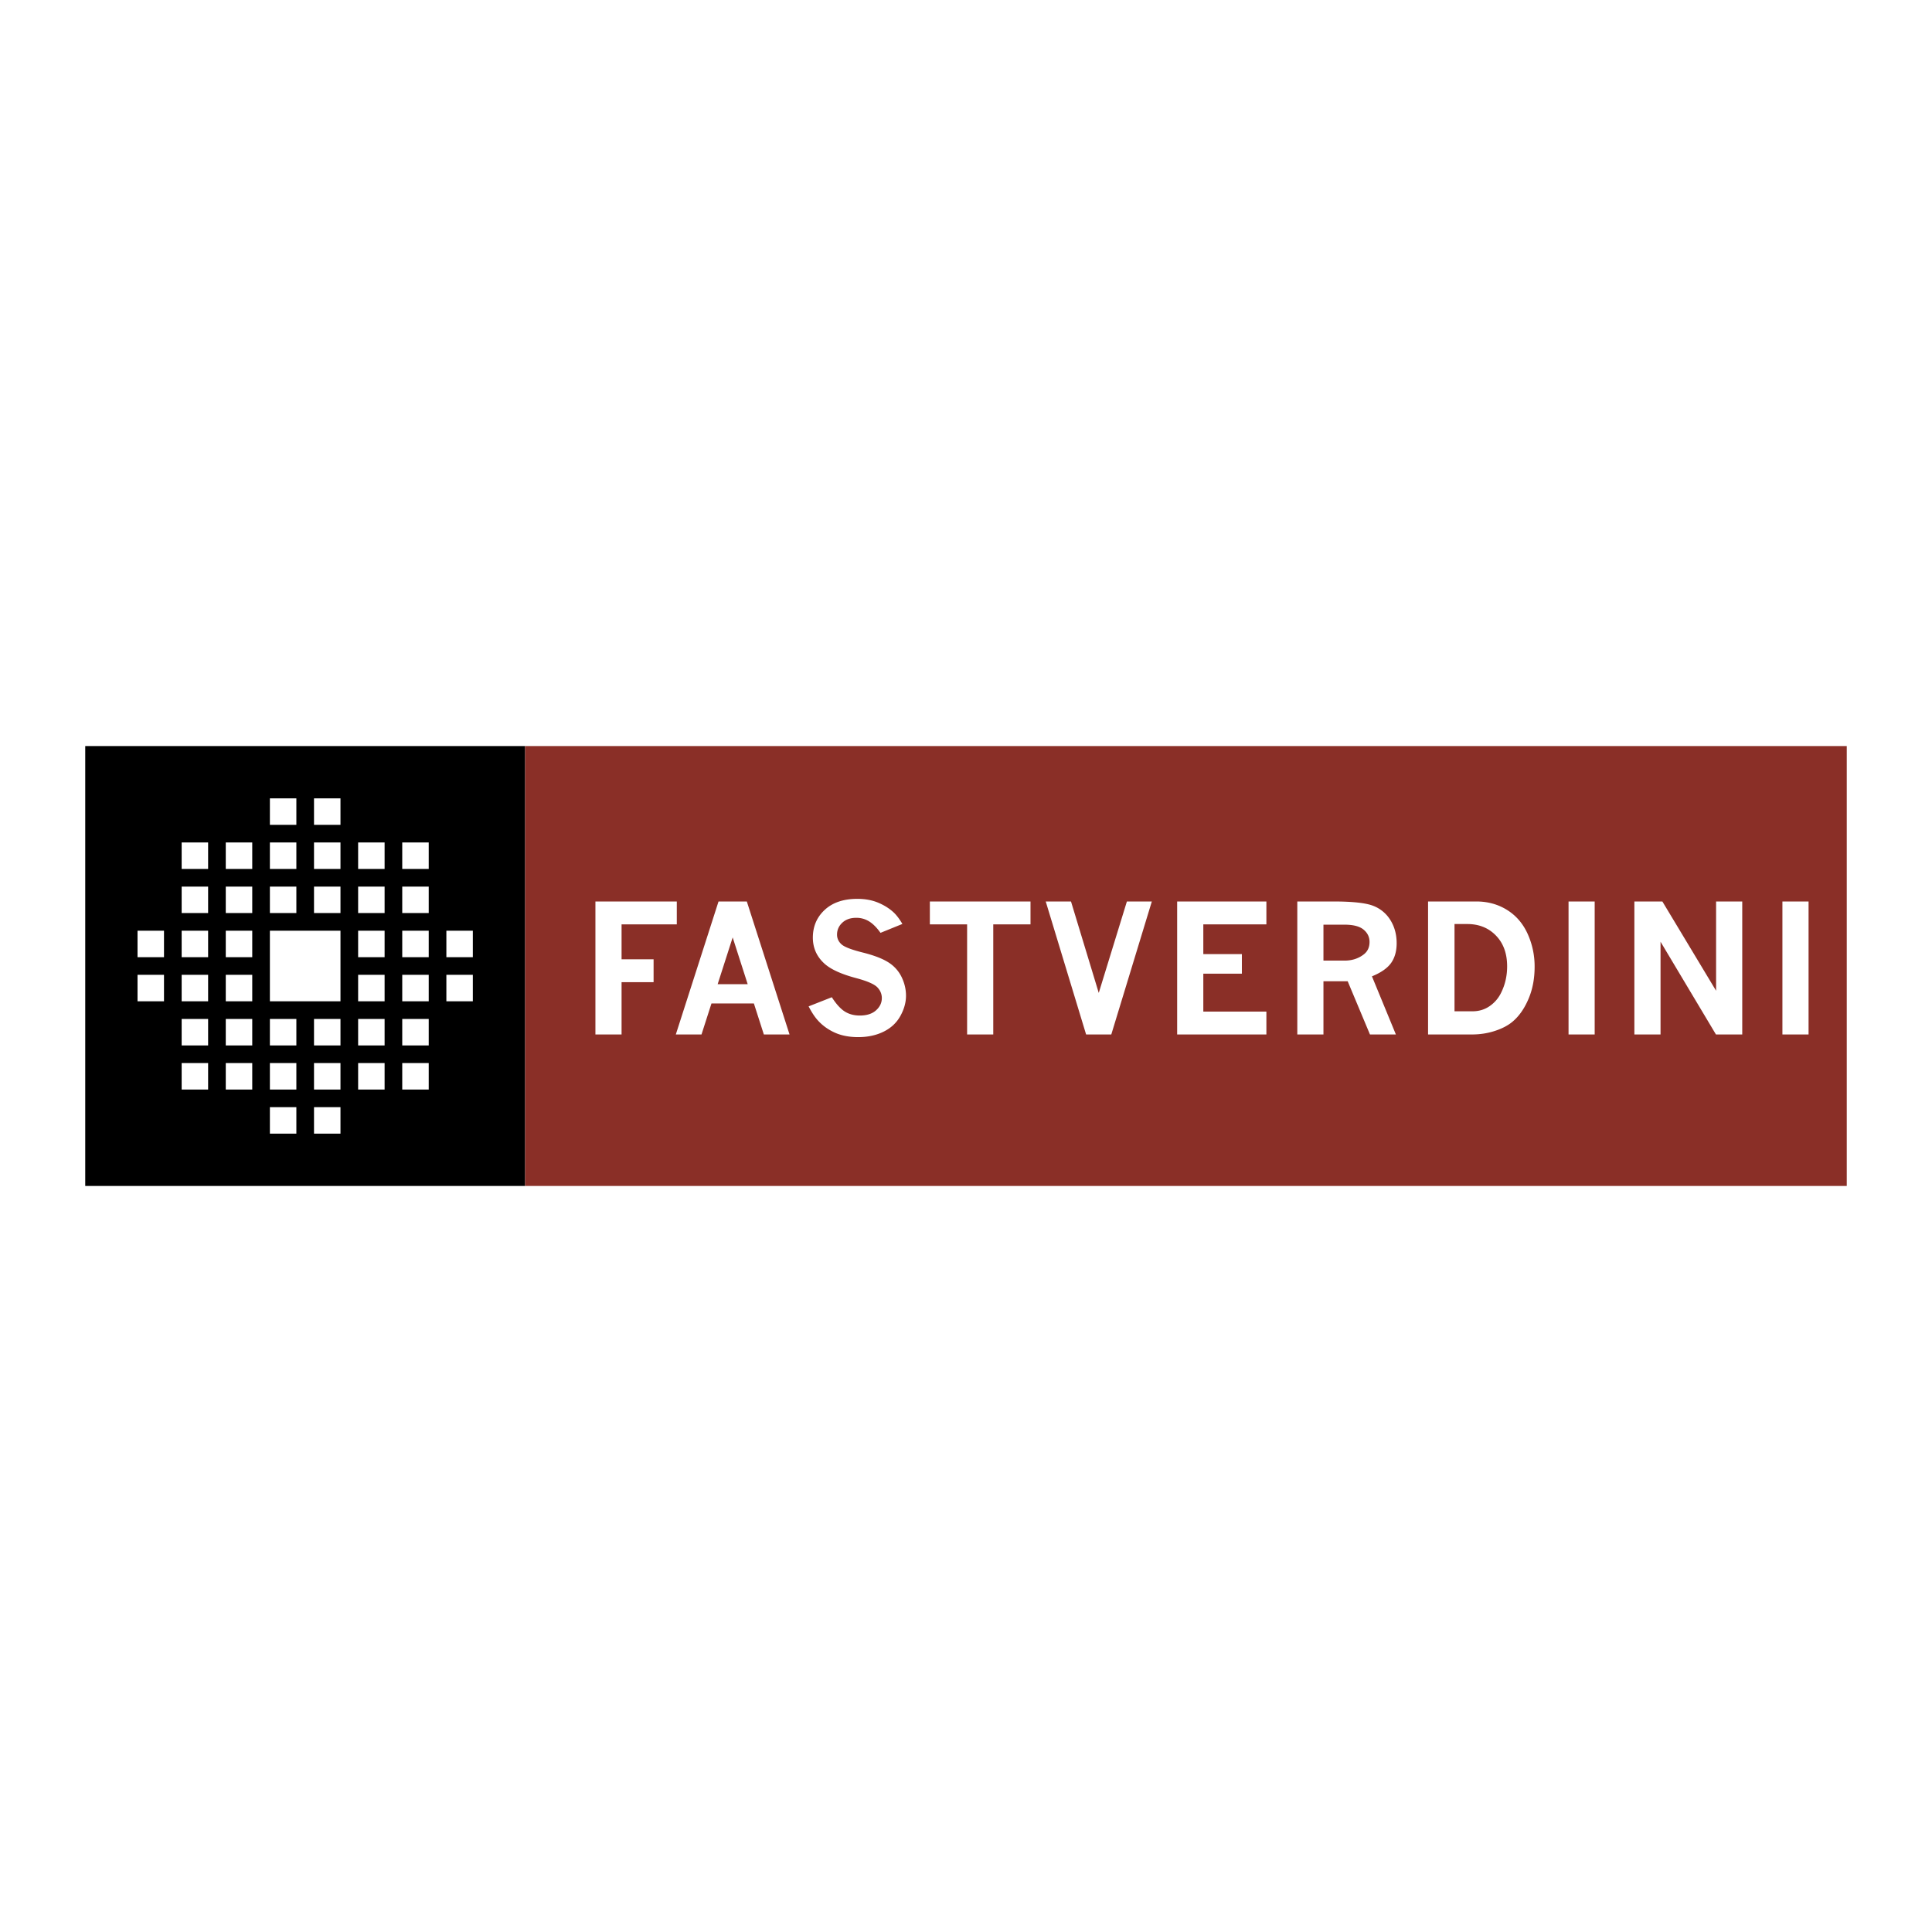 <svg xmlns="http://www.w3.org/2000/svg" width="2500" height="2500" viewBox="0 0 192.756 192.756"><g fill-rule="evenodd" clip-rule="evenodd"><path fill="#fff" d="M0 0h192.756v192.756H0V0z"/><path d="M52.393 118.323H8.504V74.434h43.889v43.889z"/><path fill="#8a2f27" d="M184.252 118.323H52.393V74.434h131.859v43.889z"/><path fill="#fff" d="M59.405 89.94h8.119v2.283h-5.51v3.489h3.195v2.282h-3.195v5.217h-2.609V89.94zM71.688 89.94h2.822l4.263 13.271H76.21l-.995-3.098h-4.231l-.995 3.098h-2.563l4.262-13.271zm1.411 3.587l-1.498 4.663h2.995l-1.497-4.663zM82.991 99.494c.438.683.869 1.155 1.293 1.425.423.267.923.401 1.5.401.692 0 1.231-.173 1.617-.518s.579-.752.579-1.221c0-.412-.152-.772-.457-1.087-.312-.312-1.004-.613-2.079-.902-1.471-.388-2.524-.862-3.159-1.424-.791-.705-1.186-1.578-1.186-2.62 0-1.117.396-2.041 1.186-2.772.791-.731 1.876-1.097 3.255-1.097.785 0 1.484.13 2.099.391s1.135.595 1.563 1.002c.276.271.553.64.83 1.111l-2.184.887c-.369-.52-.746-.9-1.131-1.139a2.382 2.382 0 0 0-1.288-.361c-.582 0-1.046.164-1.395.491s-.522.723-.522 1.187c0 .371.144.688.431.956.282.267.989.542 2.121.826 1.134.284 1.992.613 2.578.99a3.56 3.56 0 0 1 1.314 1.465c.291.603.436 1.222.436 1.857 0 .672-.188 1.345-.562 2.021-.374.678-.93 1.199-1.667 1.563-.737.365-1.583.547-2.539.547-.904 0-1.689-.153-2.354-.457s-1.228-.713-1.688-1.229c-.3-.331-.602-.791-.907-1.382l2.316-.911zM92.772 89.94h10.042v2.283h-3.716v10.988h-2.609V92.223h-3.717V89.94zM104.332 89.94h2.522l2.769 9.123 2.807-9.123h2.488l-4.045 13.271h-2.512l-4.029-13.271zM117.445 89.94h8.903v2.283h-6.293v2.967h3.847v1.956h-3.847v3.783h6.293v2.282h-8.903V89.94zM129.432 89.94h3.58c1.926 0 3.258.145 3.996.435a3.46 3.46 0 0 1 1.719 1.435c.412.667.617 1.432.617 2.294 0 .794-.186 1.451-.553 1.97s-1.004.964-1.912 1.335l2.389 5.802h-2.586l-2.225-5.314h-2.416v5.314h-2.609V89.94zm2.609 2.315v3.586h2.1c.77 0 1.424-.218 1.963-.653.355-.291.535-.694.535-1.209 0-.493-.201-.904-.596-1.232-.396-.328-1.029-.492-1.902-.492h-2.1zM142.477 89.94h4.809c1.141 0 2.16.279 3.061.837s1.584 1.347 2.055 2.368a7.848 7.848 0 0 1 .707 3.318c0 1.186-.205 2.254-.613 3.203-.404.952-.926 1.7-1.561 2.242-.453.389-1.045.703-1.773.941-.725.24-1.494.36-2.301.36h-4.383V89.94h-.001zm2.64 2.25v8.706h1.799c.639 0 1.209-.171 1.707-.516a3.42 3.42 0 0 0 1.154-1.357c.393-.799.59-1.667.59-2.61 0-1.283-.373-2.307-1.117-3.073-.742-.767-1.697-1.149-2.863-1.149h-1.27v-.001zM156.494 89.94h2.608v13.271h-2.608V89.94zM163.062 89.94h2.793l5.36 8.908V89.94h2.609v13.271h-2.623l-5.529-9.255v9.255h-2.61V89.94zM177.832 89.94h2.609v13.271h-2.609V89.94zM33.97 99.899h-7.043v-7.042h7.043v7.042zM26.927 88.455h2.641v2.641h-2.641v-2.641zM31.329 88.455h2.641v2.641h-2.641v-2.641zM26.927 84.053h2.641v2.641h-2.641v-2.641zM31.329 84.053h2.641v2.641h-2.641v-2.641zM26.927 79.651h2.641v2.641h-2.641v-2.641zM31.329 79.651h2.641v2.641h-2.641v-2.641zM35.731 88.455h2.641v2.641h-2.641v-2.641zM35.731 84.053h2.641v2.641h-2.641v-2.641zM40.132 88.455h2.642v2.641h-2.642v-2.641zM40.132 84.053h2.642v2.641h-2.642v-2.641zM22.525 88.455h2.642v2.641h-2.642v-2.641zM22.525 84.053h2.642v2.641h-2.642v-2.641zM18.124 88.455h2.64v2.641h-2.64v-2.641zM18.124 84.053h2.64v2.641h-2.64v-2.641zM35.731 92.857h2.641v2.641h-2.641v-2.641zM40.132 92.857h2.642v2.641h-2.642v-2.641zM22.525 92.857h2.642v2.641h-2.642v-2.641zM18.124 92.857h2.64v2.641h-2.64v-2.641zM35.731 97.259h2.641v2.64h-2.641v-2.64zM40.132 97.259h2.642v2.64h-2.642v-2.64zM44.535 92.857h2.64v2.641h-2.64v-2.641zM44.535 97.259h2.64v2.64h-2.64v-2.64zM22.525 97.259h2.642v2.64h-2.642v-2.64zM18.124 97.259h2.64v2.64h-2.64v-2.64zM13.721 92.857h2.641v2.641h-2.641v-2.641zM13.721 97.259h2.641v2.64h-2.641v-2.64zM26.927 101.66h2.641v2.642h-2.641v-2.642zM31.329 101.66h2.641v2.642h-2.641v-2.642zM35.731 101.66h2.641v2.642h-2.641v-2.642zM40.132 101.66h2.642v2.642h-2.642v-2.642zM22.525 101.66h2.642v2.642h-2.642v-2.642zM18.124 101.66h2.64v2.642h-2.64v-2.642zM26.927 106.062h2.641v2.641h-2.641v-2.641zM31.329 106.062h2.641v2.641h-2.641v-2.641zM26.927 110.464h2.641v2.641h-2.641v-2.641zM31.329 110.464h2.641v2.641h-2.641v-2.641zM35.731 106.062h2.641v2.641h-2.641v-2.641zM40.132 106.062h2.642v2.641h-2.642v-2.641zM22.525 106.062h2.642v2.641h-2.642v-2.641zM18.124 106.062h2.64v2.641h-2.64v-2.641z"/></g></svg>
